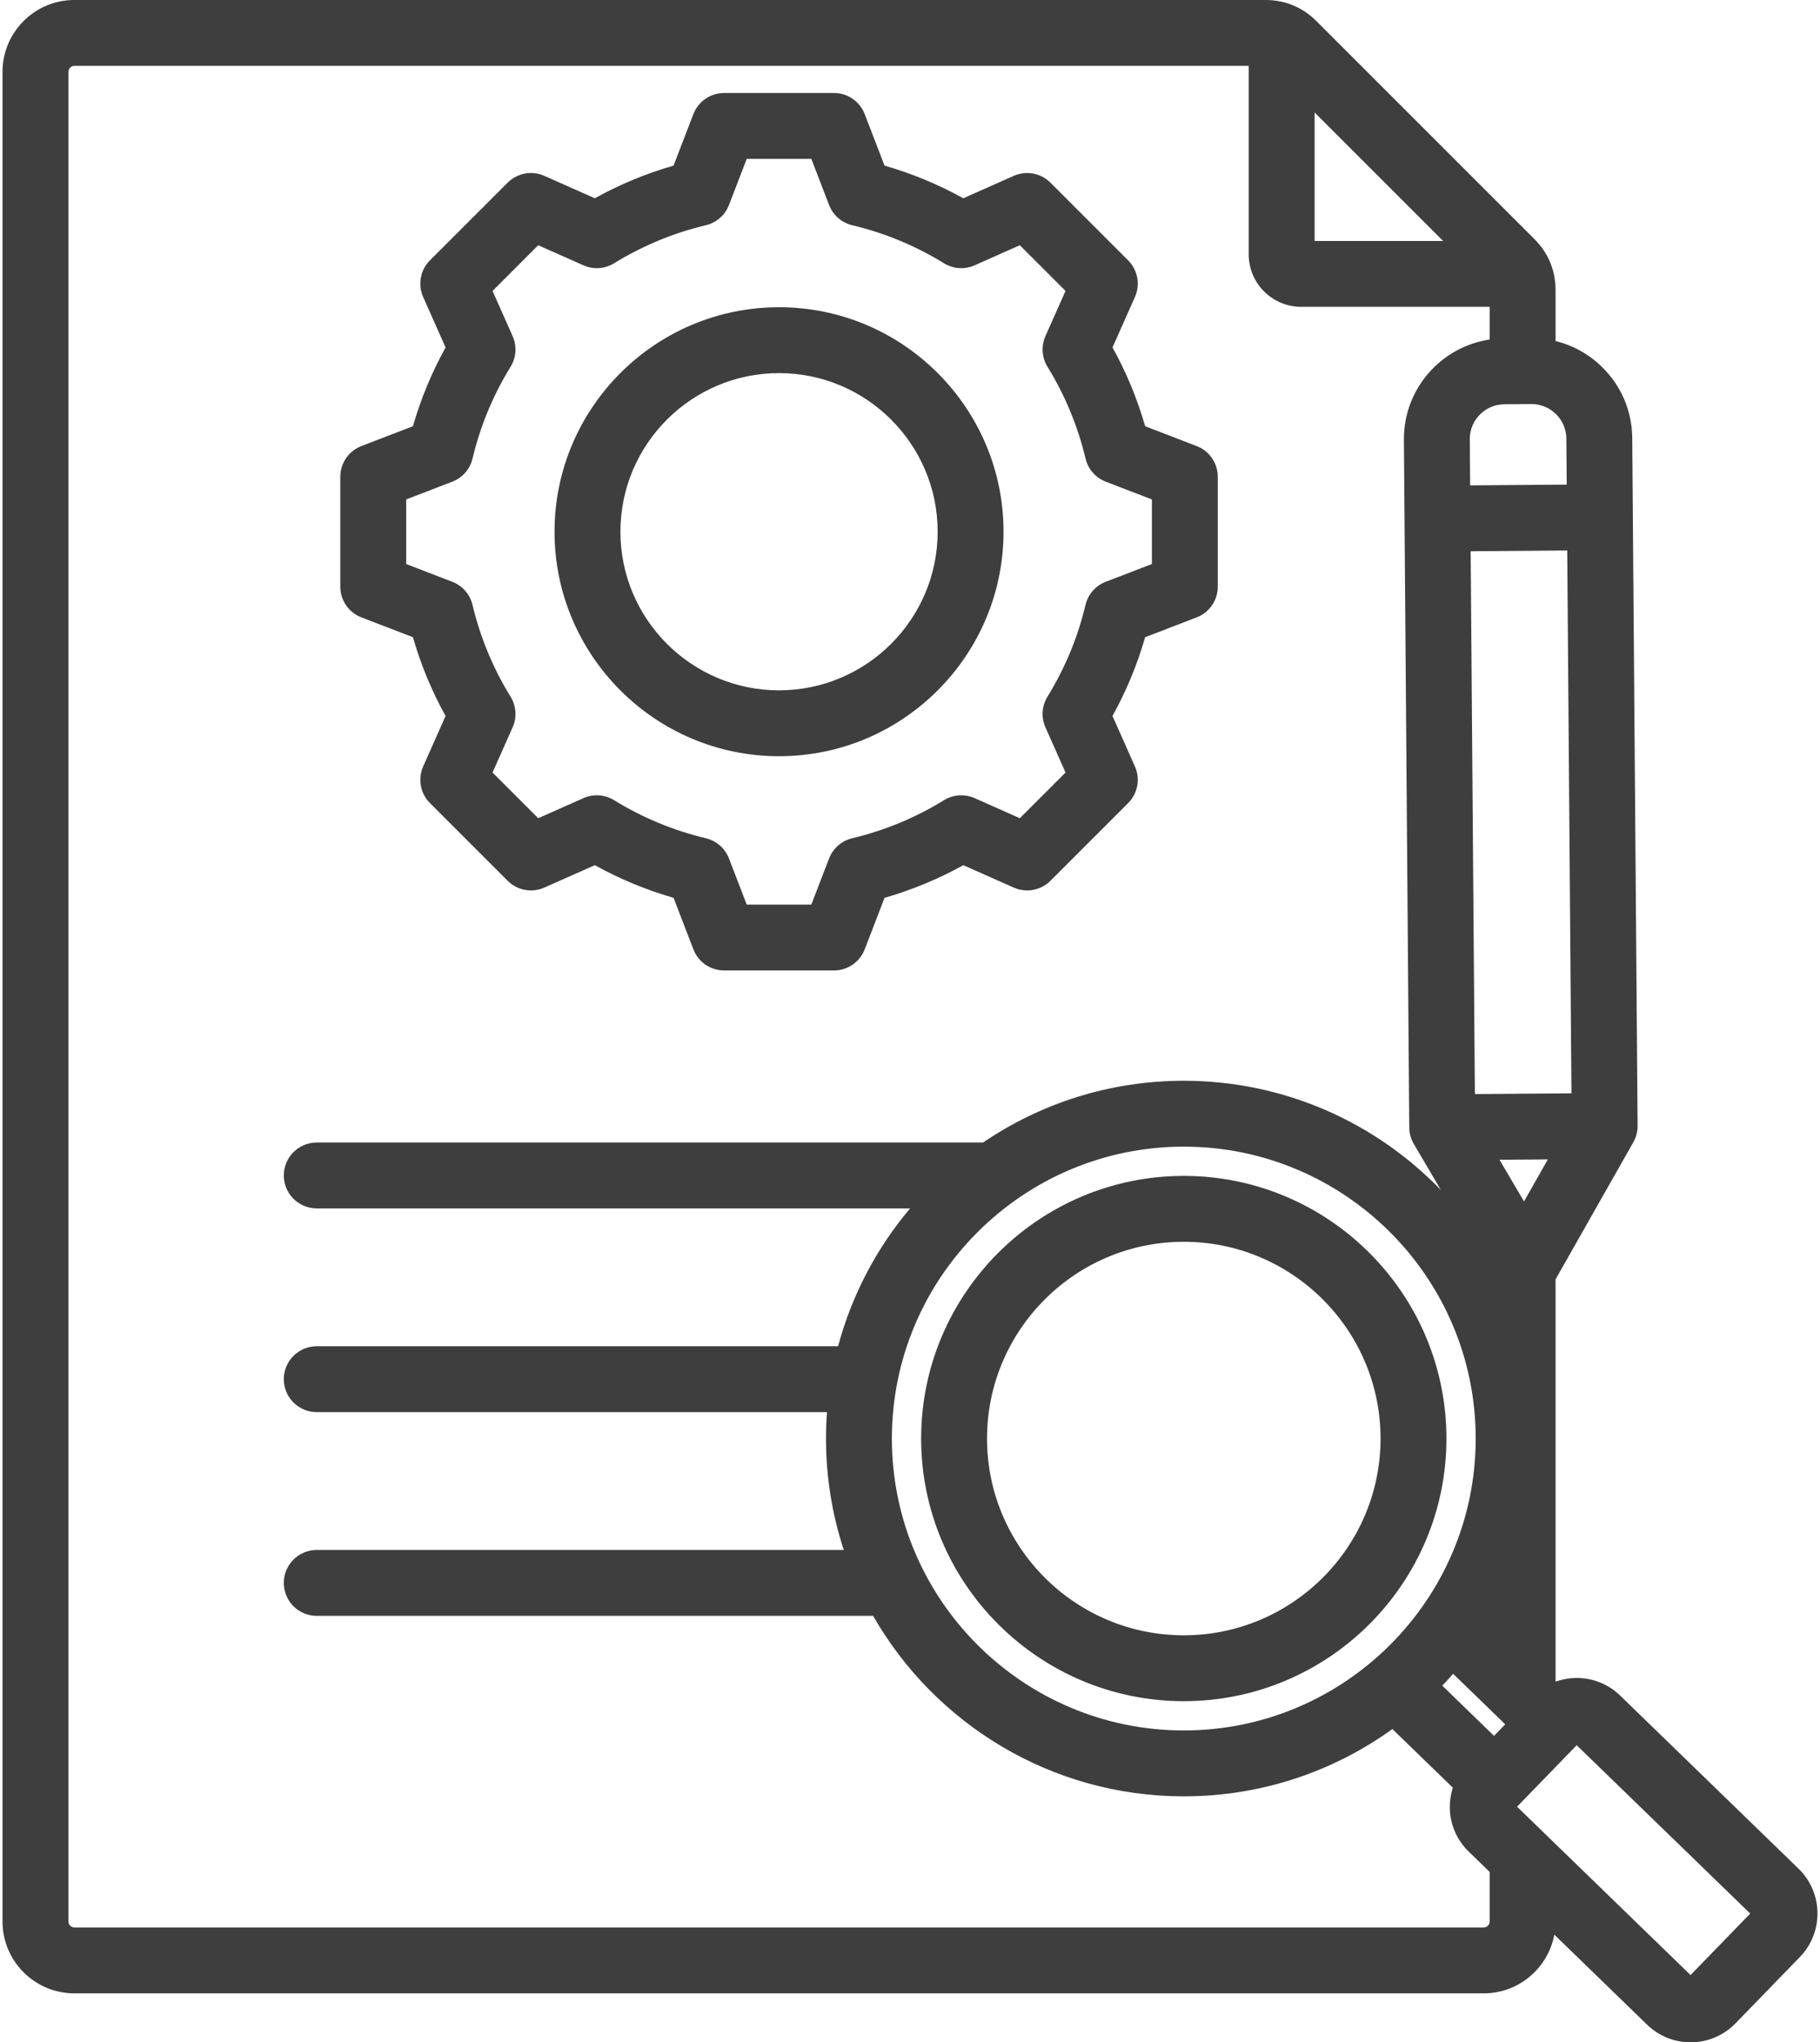 <?xml version="1.0" encoding="UTF-8"?> <svg xmlns="http://www.w3.org/2000/svg" width="442" height="496" viewBox="0 0 442 496" fill="none"><path d="M436.789 453.829L393.466 411.79C390.565 408.972 386.723 407.457 382.672 407.515C380.992 407.54 379.365 407.849 377.828 408.392L377.779 408.344V310.712L396.663 277.409C397.356 276.187 397.715 274.805 397.704 273.401L396.402 106.382C396.351 99.866 393.758 93.752 389.1 89.166C385.905 86.02 382.017 83.864 377.779 82.832V70.425C377.779 65.699 376.013 61.436 372.673 58.095L319.686 5.108C316.343 1.766 312.079 0 307.353 0H18.049C8.434 0 0.611 7.823 0.611 17.438V466.669C0.611 476.284 8.433 484.106 18.049 484.106H360.342C368.868 484.106 375.972 477.95 377.474 469.851L400.017 491.726C402.846 494.474 406.636 496.009 410.58 496.002C414.541 496.002 418.499 494.464 421.47 491.404L437.112 475.285C442.937 469.281 442.792 459.657 436.789 453.829ZM362.831 421.571L350.27 409.382C351.169 408.441 352.047 407.48 352.903 406.5L365.549 418.771L362.831 421.571ZM216.599 349.368C216.599 310.278 248.402 278.475 287.492 278.475C326.582 278.475 358.384 310.277 358.384 349.368C358.384 388.458 326.582 420.26 287.492 420.26C248.402 420.26 216.599 388.458 216.599 349.368ZM358.187 265.708L357.16 133.878L380.613 133.695L381.64 265.525L358.187 265.708ZM375.909 281.57L370.117 291.785L364.167 281.662L375.909 281.57ZM380.401 106.506L380.488 117.696L357.034 117.879L356.947 106.688C356.911 102.035 360.667 98.219 365.32 98.183L371.896 98.132H371.962C374.179 98.132 376.276 98.995 377.872 100.567C378.666 101.34 379.298 102.263 379.732 103.283C380.167 104.302 380.394 105.398 380.401 106.506ZM350.465 58.516H319.263V27.314L350.465 58.516ZM361.778 466.668C361.778 467.447 361.12 468.105 360.341 468.105H18.049C17.67 468.1 17.307 467.947 17.038 467.679C16.77 467.41 16.616 467.048 16.611 466.668V17.438C16.611 16.659 17.269 16 18.049 16H303.263V61.797C303.263 68.81 308.969 74.516 315.982 74.516H361.779V82.455C349.931 84.217 340.853 94.499 340.949 106.813L342.25 273.833C342.261 275.237 342.642 276.614 343.354 277.824L349.918 288.992C334.11 272.652 311.969 262.476 287.492 262.476C269.438 262.476 252.654 268.013 238.743 277.475H76.924C74.803 277.475 72.768 278.318 71.267 279.818C69.767 281.318 68.924 283.353 68.924 285.475C68.924 287.597 69.767 289.632 71.267 291.132C72.768 292.632 74.803 293.475 76.924 293.475H221.019C212.924 303.086 206.873 314.47 203.537 326.953H76.924C74.803 326.953 72.768 327.796 71.267 329.296C69.767 330.796 68.924 332.831 68.924 334.953C68.924 337.075 69.767 339.11 71.267 340.61C72.768 342.11 74.803 342.953 76.924 342.953H200.836C200.679 345.088 200.6 347.229 200.599 349.37C200.599 358.815 202.12 367.91 204.919 376.431H76.924C74.803 376.431 72.768 377.274 71.267 378.774C69.767 380.274 68.924 382.309 68.924 384.431C68.924 386.553 69.767 388.588 71.267 390.088C72.768 391.588 74.803 392.431 76.924 392.431H212.04C227.031 418.595 255.236 436.262 287.491 436.262C306.382 436.262 323.881 430.199 338.153 419.921L352.826 434.159C352.321 435.731 352.074 437.375 352.096 439.026C352.119 441.019 352.537 442.987 353.326 444.817C354.115 446.647 355.259 448.302 356.692 449.687L361.779 454.623V466.668H361.778ZM410.564 479.666L368.427 438.779L382.915 423.847L425.052 464.734L410.564 479.666ZM287.491 413.152C322.662 413.152 351.276 384.538 351.276 349.367C351.276 314.196 322.662 285.581 287.491 285.581C252.32 285.581 223.706 314.195 223.706 349.367C223.706 384.539 252.32 413.152 287.491 413.152ZM287.491 301.582C313.84 301.582 335.276 323.019 335.276 349.368C335.276 375.717 313.839 397.153 287.491 397.153C261.143 397.153 239.706 375.717 239.706 349.368C239.706 323.019 261.143 301.582 287.491 301.582ZM87.77 149.938L100.278 154.752C102.192 161.41 104.853 167.829 108.211 173.888L102.767 186.143C102.111 187.621 101.918 189.262 102.214 190.852C102.509 192.441 103.279 193.904 104.422 195.047L123.284 213.908C124.427 215.051 125.89 215.821 127.479 216.117C129.068 216.412 130.71 216.219 132.187 215.563L144.448 210.118C150.506 213.474 156.923 216.134 163.577 218.049L168.392 230.56C168.973 232.069 169.997 233.366 171.33 234.282C172.663 235.197 174.242 235.686 175.858 235.686H202.533C204.15 235.686 205.729 235.196 207.062 234.281C208.394 233.366 209.419 232.069 209.999 230.56L214.813 218.053C221.471 216.138 227.89 213.477 233.949 210.12L246.204 215.563C247.682 216.219 249.323 216.412 250.913 216.117C252.502 215.822 253.965 215.052 255.108 213.909L273.97 195.047C275.113 193.904 275.883 192.441 276.179 190.852C276.474 189.262 276.281 187.62 275.624 186.143L270.179 173.882C273.535 167.825 276.195 161.408 278.109 154.754L290.62 149.939C292.129 149.358 293.427 148.334 294.342 147.001C295.257 145.669 295.747 144.09 295.747 142.473V115.799C295.747 114.182 295.257 112.604 294.342 111.271C293.427 109.938 292.13 108.914 290.621 108.333L278.114 103.519C276.2 96.862 273.538 90.442 270.18 84.383L275.624 72.128C276.281 70.65 276.474 69.009 276.179 67.419C275.883 65.83 275.113 64.367 273.97 63.224L255.108 44.362C253.965 43.219 252.503 42.449 250.913 42.153C249.324 41.858 247.682 42.051 246.204 42.707L233.943 48.152C227.886 44.796 221.469 42.136 214.814 40.221L209.999 27.71C209.419 26.201 208.395 24.904 207.062 23.988C205.729 23.073 204.15 22.584 202.533 22.584H175.858C174.242 22.584 172.663 23.074 171.33 23.989C169.997 24.904 168.973 26.201 168.392 27.71L163.577 40.221C156.922 42.135 150.505 44.796 144.448 48.152L132.187 42.707C130.71 42.051 129.068 41.858 127.479 42.153C125.889 42.449 124.426 43.219 123.283 44.362L104.421 63.224C103.278 64.367 102.508 65.83 102.213 67.419C101.918 69.009 102.111 70.65 102.767 72.128L108.212 84.386C104.856 90.444 102.195 96.861 100.28 103.517L87.77 108.332C86.262 108.913 84.964 109.937 84.049 111.27C83.134 112.603 82.644 114.181 82.644 115.798V142.472C82.644 144.089 83.134 145.667 84.049 147C84.964 148.333 86.262 149.357 87.77 149.938ZM98.644 121.291L109.848 116.979C111.061 116.512 112.142 115.757 112.997 114.779C113.852 113.801 114.457 112.629 114.757 111.365C116.63 103.491 119.749 95.967 123.996 89.077C124.678 87.97 125.079 86.715 125.167 85.418C125.254 84.121 125.024 82.823 124.496 81.635L119.618 70.654L130.712 59.56L141.695 64.438C142.883 64.965 144.181 65.195 145.478 65.108C146.774 65.021 148.03 64.62 149.136 63.939C156.026 59.692 163.55 56.573 171.423 54.699C172.687 54.398 173.859 53.794 174.837 52.938C175.815 52.083 176.57 51.002 177.036 49.79L181.349 38.585H197.037L201.35 49.79C201.817 51.002 202.572 52.083 203.55 52.938C204.528 53.794 205.699 54.398 206.963 54.699C214.837 56.572 222.36 59.691 229.249 63.938C230.356 64.619 231.612 65.021 232.908 65.108C234.204 65.195 235.503 64.965 236.69 64.438L247.674 59.56L258.768 70.654L253.891 81.633C253.364 82.821 253.134 84.12 253.221 85.416C253.308 86.713 253.71 87.969 254.391 89.076C258.64 95.967 261.76 103.492 263.633 111.367C263.934 112.631 264.538 113.803 265.393 114.781C266.248 115.759 267.329 116.514 268.541 116.981L279.742 121.293V136.981L268.537 141.293C267.324 141.76 266.243 142.515 265.388 143.493C264.532 144.472 263.928 145.644 263.627 146.908C261.755 154.781 258.636 162.305 254.389 169.194C253.708 170.301 253.307 171.556 253.22 172.853C253.133 174.149 253.363 175.447 253.89 176.635L258.768 187.619L247.674 198.713L236.695 193.838C235.508 193.31 234.209 193.08 232.912 193.167C231.616 193.254 230.36 193.656 229.253 194.338C222.363 198.586 214.837 201.706 206.962 203.579C205.698 203.88 204.526 204.484 203.548 205.339C202.57 206.195 201.815 207.275 201.348 208.488L197.036 219.69H181.348L177.035 208.485C176.569 207.272 175.814 206.192 174.836 205.337C173.858 204.481 172.686 203.877 171.422 203.576C163.549 201.703 156.026 198.584 149.136 194.337C148.03 193.656 146.774 193.254 145.478 193.167C144.181 193.08 142.883 193.31 141.695 193.837L130.711 198.715L119.617 187.621L124.494 176.643C125.022 175.455 125.252 174.157 125.165 172.86C125.077 171.563 124.676 170.307 123.994 169.2C119.746 162.309 116.627 154.784 114.754 146.908C114.454 145.644 113.849 144.472 112.994 143.494C112.139 142.516 111.058 141.761 109.845 141.294L98.643 136.982V121.291H98.644ZM189.194 183.655C219.256 183.655 243.715 159.197 243.715 129.135C243.715 99.073 219.257 74.615 189.194 74.615C159.131 74.615 134.674 99.073 134.674 129.135C134.674 159.197 159.132 183.655 189.194 183.655ZM189.194 90.615C210.434 90.615 227.715 107.895 227.715 129.135C227.715 150.375 210.435 167.655 189.194 167.655C167.953 167.655 150.674 150.375 150.674 129.135C150.674 107.895 167.954 90.615 189.194 90.615Z" fill="#3E3E3E"></path></svg> 